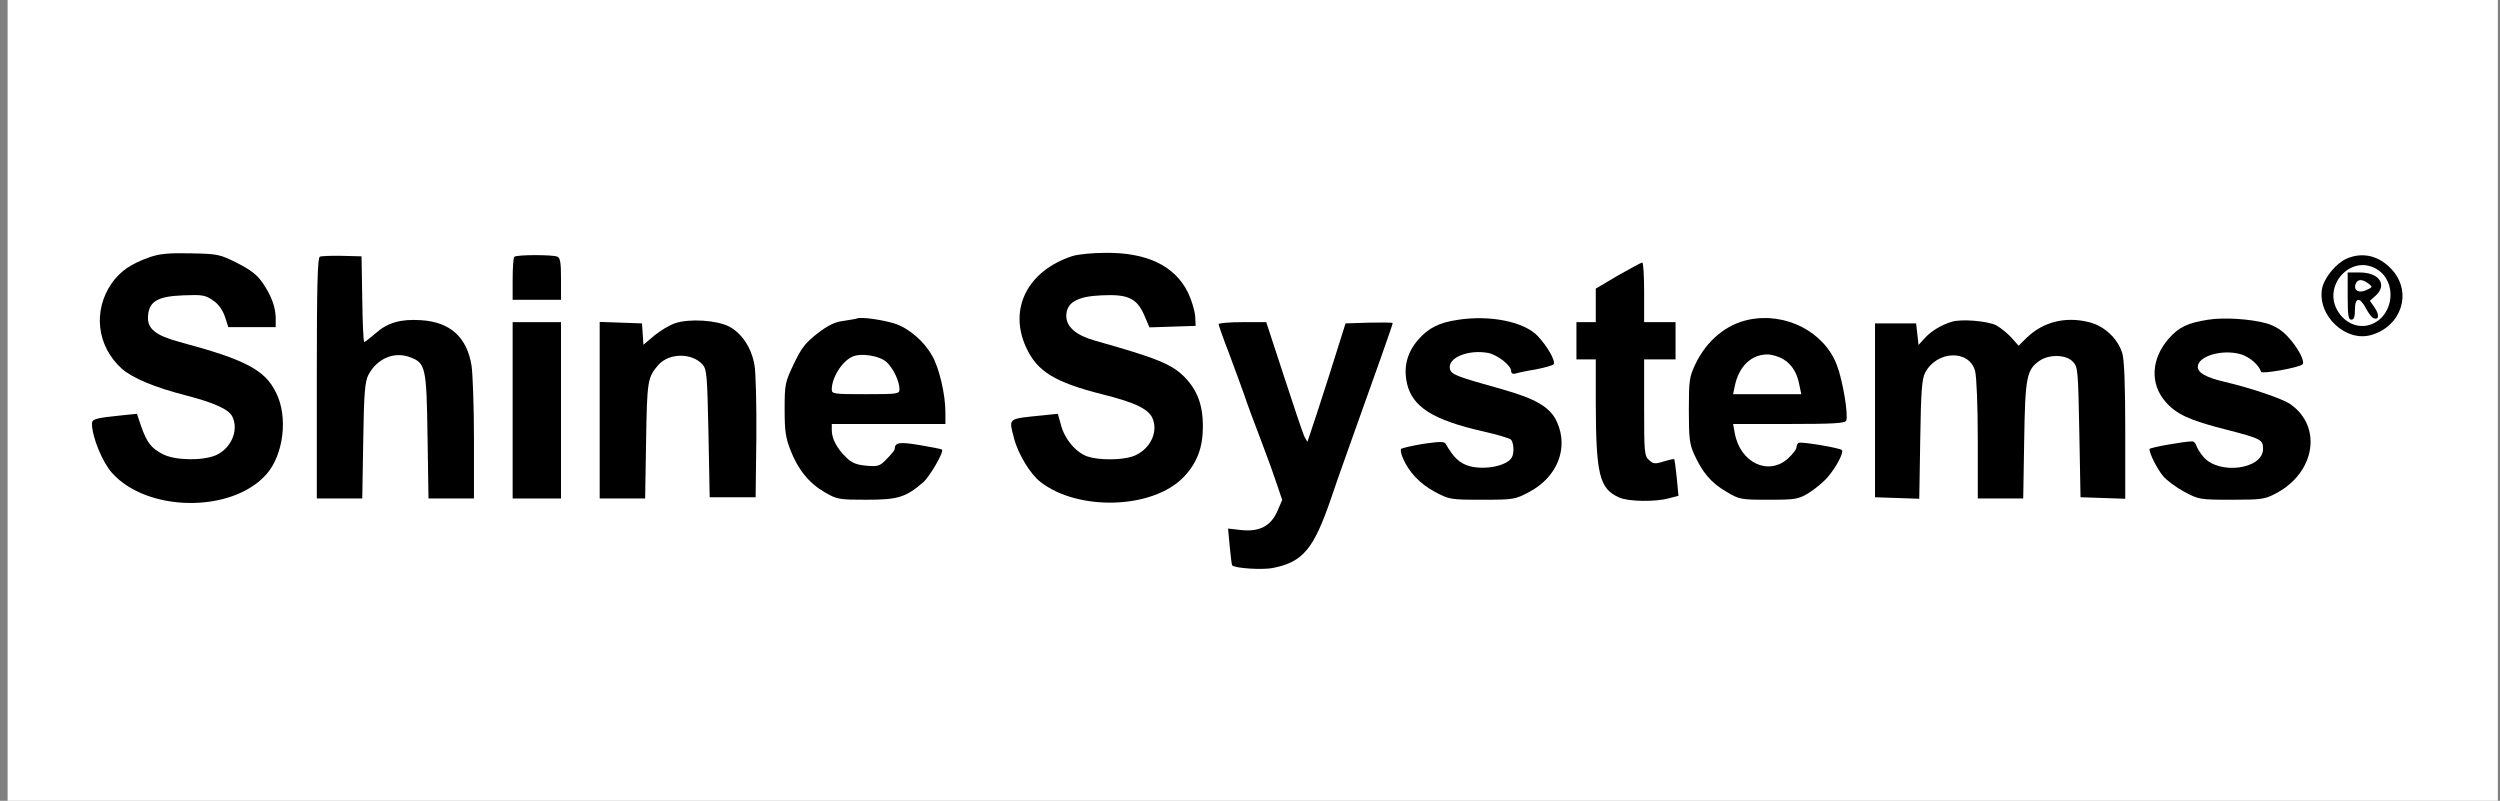 <svg width="256" height="82" viewBox="0 0 256 82" fill="none" xmlns="http://www.w3.org/2000/svg">
<rect x="0" y="0" width="256" height="82" fill="#808080" stroke="none"/>
<g clip-path="url(#clip0_1939_111)">
<rect width="255" height="82" transform="translate(0.78)" fill="white"/>
<path d="M15.359 26.325C13.403 27.012 12.338 27.749 11.447 28.995C9.491 31.819 9.912 35.43 12.462 37.745C13.552 38.711 15.854 39.677 19.048 40.491C21.895 41.229 23.38 41.89 23.776 42.628C24.494 44.027 23.677 45.934 22.093 46.621C20.706 47.206 17.884 47.155 16.646 46.494C15.482 45.883 15.037 45.324 14.443 43.62L14.022 42.373L12.512 42.526C9.764 42.806 9.417 42.907 9.417 43.391C9.417 44.713 10.482 47.333 11.472 48.427C15.086 52.471 23.776 52.547 27.292 48.554C29.049 46.544 29.52 42.653 28.257 40.186C27.118 37.872 25.138 36.829 18.404 35.023C15.879 34.336 15.037 33.65 15.161 32.302C15.284 30.852 16.151 30.343 18.775 30.242C20.706 30.165 21.028 30.216 21.796 30.75C22.365 31.132 22.786 31.717 23.034 32.429L23.38 33.497H25.806H28.233V32.632C28.233 31.462 27.787 30.267 26.896 28.97C26.351 28.156 25.683 27.647 24.296 26.935C22.514 26.045 22.316 25.994 19.592 25.943C17.339 25.892 16.423 25.969 15.359 26.325Z" fill="black"/>
<path d="M109.807 26.223C105.227 27.724 103.247 31.615 105.079 35.583C106.217 38.05 108 39.143 112.927 40.39C116.393 41.254 117.73 41.941 118.076 42.984C118.596 44.459 117.606 46.188 115.947 46.748C114.808 47.13 112.506 47.13 111.367 46.748C110.179 46.341 109.015 44.968 108.644 43.518L108.322 42.373L106.836 42.526C103.098 42.907 103.296 42.755 103.841 44.891C104.262 46.519 105.524 48.579 106.564 49.368C110.451 52.369 118.027 52.114 121.171 48.884C122.557 47.46 123.176 45.858 123.176 43.67C123.176 41.458 122.607 39.957 121.295 38.609C119.983 37.287 118.497 36.676 112.085 34.87C110.203 34.336 109.188 33.472 109.188 32.353C109.188 30.979 110.302 30.343 112.803 30.242C115.501 30.114 116.393 30.521 117.16 32.251L117.705 33.523L120.057 33.446L122.434 33.37L122.384 32.353C122.334 31.793 122.013 30.699 121.641 29.936C120.28 27.215 117.457 25.842 113.174 25.892C111.862 25.892 110.352 26.045 109.807 26.223Z" fill="black"/>
<path d="M32.763 26.274C32.516 26.401 32.441 29.123 32.441 38.736V51.046H34.769H37.096L37.195 45.12C37.269 40.237 37.368 39.093 37.715 38.406C38.606 36.702 40.389 35.939 42.047 36.6C43.582 37.185 43.681 37.643 43.78 44.739L43.879 51.046H46.206H48.534V44.993C48.534 41.687 48.41 38.279 48.286 37.439C47.816 34.514 46.083 32.963 43.087 32.785C40.983 32.658 39.695 33.039 38.457 34.133C37.888 34.616 37.368 35.023 37.294 35.023C37.22 35.023 37.12 33.039 37.096 30.623L37.022 26.249L35.041 26.198C33.952 26.172 32.912 26.223 32.763 26.274Z" fill="black"/>
<path d="M52.668 26.299C52.569 26.376 52.495 27.419 52.495 28.588V30.7H54.971H57.447V28.563C57.447 26.859 57.372 26.401 57.05 26.274C56.531 26.071 52.867 26.071 52.668 26.299Z" fill="black"/>
<path d="M240.254 26.503C239.189 26.986 237.976 28.487 237.778 29.555C237.283 32.353 240.254 35.099 242.878 34.286C245.899 33.37 246.988 30.013 245.032 27.724C243.72 26.198 241.962 25.74 240.254 26.503ZM243.398 27.571C245.453 28.817 245.181 32.2 242.928 33.166C241.69 33.701 240.279 33.217 239.462 31.971C237.704 29.326 240.724 25.943 243.398 27.571Z" fill="black"/>
<path d="M240.402 30.318C240.402 32.302 240.477 32.734 240.774 32.734C241.046 32.734 241.145 32.454 241.145 31.717C241.145 30.42 241.64 30.369 242.284 31.59C242.531 32.073 242.878 32.531 243.051 32.581C243.596 32.81 243.67 32.251 243.175 31.513L242.68 30.801L243.274 30.267C244.487 29.148 243.621 27.902 241.64 27.902H240.402V30.318ZM242.507 29.021C242.977 29.377 242.977 29.402 242.309 29.707C241.541 30.064 240.972 29.733 241.219 29.072C241.417 28.563 241.888 28.563 242.507 29.021Z" fill="black"/>
<path d="M165.685 28.207L163.407 29.555V31.259V32.988H162.417H161.427V34.896V36.803H162.417H163.407V41.305C163.432 48.605 163.779 50.054 165.809 50.944C166.75 51.377 169.572 51.402 170.909 51.021L171.874 50.767L171.701 48.935C171.602 47.918 171.478 47.079 171.453 47.028C171.404 46.977 170.934 47.079 170.364 47.257C169.473 47.536 169.3 47.511 168.854 47.104C168.384 46.672 168.359 46.316 168.359 41.712V36.803H169.968H171.577V34.896V32.988H169.968H168.359V29.936C168.359 28.258 168.285 26.884 168.161 26.884C168.062 26.884 166.948 27.495 165.685 28.207Z" fill="black"/>
<path d="M87.774 32.607C87.65 32.658 87.006 32.76 86.363 32.861C85.496 32.963 84.778 33.319 83.689 34.158C82.451 35.125 82.055 35.659 81.287 37.261C80.396 39.143 80.347 39.321 80.347 41.89C80.347 44.128 80.446 44.815 80.941 46.087C81.733 48.121 82.872 49.495 84.456 50.41C85.719 51.148 85.942 51.173 88.764 51.173C91.958 51.173 92.75 50.919 94.533 49.393C95.201 48.808 96.686 46.265 96.464 46.036C96.414 45.985 95.399 45.782 94.186 45.578C92.057 45.222 91.636 45.298 91.611 46.01C91.611 46.087 91.265 46.544 90.819 46.977C90.101 47.74 89.928 47.791 88.715 47.689C87.675 47.587 87.229 47.409 86.635 46.824C85.694 45.909 85.174 44.917 85.174 44.052V43.416H90.992H96.81V42.195C96.81 40.39 96.167 37.643 95.449 36.422C94.632 34.947 93.047 33.599 91.636 33.141C90.448 32.76 88.195 32.429 87.774 32.607ZM90.794 37.083C91.487 37.745 92.106 39.042 92.106 39.855C92.106 40.339 91.958 40.364 88.64 40.364C85.372 40.364 85.174 40.339 85.174 39.881C85.174 38.66 86.214 37.007 87.279 36.524C88.17 36.117 90.076 36.422 90.794 37.083Z" fill="black"/>
<path d="M149.221 32.76C147.339 33.039 146.275 33.599 145.235 34.769C144.096 36.091 143.7 37.541 144.071 39.245C144.616 41.661 146.721 43.009 151.895 44.179C153.256 44.484 154.519 44.866 154.692 44.993C155.014 45.273 155.088 46.417 154.791 46.875C154.271 47.714 152.068 48.147 150.508 47.74C149.493 47.46 148.85 46.875 148.057 45.476C147.909 45.197 147.513 45.197 145.73 45.451C144.542 45.654 143.527 45.883 143.453 45.985C143.403 46.087 143.477 46.494 143.651 46.901C144.245 48.325 145.408 49.546 146.919 50.359C148.404 51.148 148.503 51.173 151.771 51.173C155.039 51.173 155.138 51.148 156.623 50.359C159.471 48.834 160.634 45.909 159.446 43.238C158.777 41.712 157.317 40.847 153.801 39.855C149.147 38.558 148.627 38.355 148.478 37.795C148.181 36.651 150.335 35.761 152.39 36.142C153.355 36.346 154.742 37.414 154.742 37.999C154.742 38.228 154.915 38.33 155.188 38.253C155.41 38.177 156.351 37.973 157.292 37.821C158.208 37.643 159.025 37.414 159.099 37.287C159.297 36.956 158.48 35.506 157.49 34.438C156.104 32.938 152.563 32.225 149.221 32.76Z" fill="black"/>
<path d="M179.078 32.734C176.751 33.217 174.771 34.87 173.607 37.287C172.988 38.609 172.938 38.94 172.938 42.017C172.938 44.891 173.013 45.476 173.483 46.519C174.325 48.376 175.216 49.444 176.751 50.334C178.113 51.148 178.212 51.173 181.108 51.173C183.906 51.173 184.154 51.123 185.243 50.461C185.887 50.054 186.753 49.342 187.174 48.834C188.016 47.867 188.833 46.316 188.61 46.087C188.387 45.858 184.401 45.197 184.178 45.349C184.054 45.425 183.955 45.629 183.955 45.832C183.955 46.01 183.559 46.519 183.089 46.951C181.084 48.757 178.187 47.384 177.642 44.357L177.469 43.416H183.188C187.867 43.416 188.956 43.34 189.055 43.06C189.278 42.45 188.709 39.016 188.115 37.439C186.852 34.006 182.891 31.946 179.078 32.734ZM182.643 36.803C183.51 37.338 184.054 38.228 184.277 39.525L184.451 40.364H180.96H177.469L177.642 39.525C178.063 37.516 179.326 36.295 180.985 36.295C181.455 36.295 182.198 36.524 182.643 36.803Z" fill="black"/>
<path d="M226.142 32.734C224.038 33.065 223.147 33.472 222.107 34.642C220.275 36.702 220.126 39.296 221.76 41.153C222.874 42.424 224.187 43.035 227.9 43.976C231.539 44.917 231.737 45.019 231.737 45.959C231.737 48.071 227.207 48.656 225.622 46.773C225.301 46.392 224.979 45.883 224.904 45.629C224.83 45.4 224.657 45.197 224.484 45.197C223.667 45.197 220.102 45.832 220.102 45.985C220.102 46.443 220.894 48.02 221.488 48.732C221.859 49.19 222.825 49.902 223.667 50.359C225.152 51.148 225.251 51.173 228.519 51.173C231.663 51.173 231.936 51.123 233.124 50.487C237.085 48.35 237.803 43.696 234.56 41.407C233.792 40.847 230.574 39.754 227.776 39.093C225.92 38.66 225.053 38.177 225.053 37.566C225.053 36.473 227.529 35.735 229.435 36.269C230.326 36.524 231.292 37.338 231.539 38.075C231.614 38.33 235.426 37.643 235.773 37.312C236.07 37.032 235.303 35.557 234.238 34.438C233.644 33.802 232.951 33.37 232.109 33.116C230.475 32.658 227.727 32.48 226.142 32.734Z" fill="black"/>
<path d="M69.156 33.09C68.587 33.268 67.621 33.853 67.002 34.362L65.888 35.303L65.814 34.209L65.74 33.116L63.586 33.039L61.407 32.963V42.017V51.046H63.734H66.062L66.161 45.12C66.26 38.991 66.309 38.635 67.423 37.363C68.537 36.117 70.865 36.117 71.954 37.338C72.375 37.821 72.424 38.482 72.548 44.408L72.672 50.919H75.024H77.376L77.45 44.84C77.475 41.458 77.4 38.126 77.252 37.338C76.93 35.583 75.965 34.133 74.677 33.446C73.415 32.785 70.617 32.607 69.156 33.09Z" fill="black"/>
<path d="M199.8 32.963C198.711 33.319 197.721 33.929 197.077 34.642L196.458 35.328L196.334 34.209L196.211 33.116H194.106H192.002V42.017V50.919L194.255 50.995L196.533 51.072L196.632 45.019C196.706 40.034 196.805 38.838 197.127 38.177C198.315 35.888 201.657 35.761 202.251 37.999C202.4 38.558 202.524 41.534 202.524 44.993V51.046H204.851H207.178L207.277 45.12C207.376 38.635 207.525 37.846 208.862 36.931C209.852 36.269 211.56 36.295 212.253 37.032C212.773 37.566 212.798 37.795 212.922 44.255L213.046 50.919L215.348 50.995L217.626 51.072V44.154C217.626 39.423 217.527 36.905 217.329 36.193C216.883 34.693 215.497 33.37 213.912 32.989C211.486 32.378 209.208 32.963 207.525 34.591L206.708 35.405L205.965 34.565C205.569 34.133 204.876 33.574 204.43 33.319C203.539 32.861 200.741 32.632 199.8 32.963Z" fill="black"/>
<path d="M52.495 42.017V51.046H54.971H57.447V42.017V32.989H54.971H52.495V42.017Z" fill="black"/>
<path d="M124.786 33.192C124.786 33.294 125.232 34.591 125.801 36.041C126.346 37.516 127.064 39.449 127.386 40.364C127.683 41.28 128.475 43.391 129.119 45.069C129.762 46.748 130.505 48.808 130.777 49.647L131.297 51.199L130.802 52.343C130.134 53.869 128.97 54.48 127.089 54.276L125.752 54.124L125.925 55.955C126.024 56.972 126.123 57.837 126.173 57.888C126.42 58.193 129.242 58.371 130.307 58.168C133.426 57.557 134.516 56.235 136.298 51.046C136.595 50.131 137.388 47.892 138.031 46.087C141.002 37.795 142.611 33.243 142.611 33.09C142.611 33.014 141.522 33.014 140.21 33.039L137.784 33.116L136.1 38.457C135.159 41.407 134.268 44.128 134.12 44.535L133.872 45.247L133.55 44.662C133.402 44.332 132.461 41.559 131.471 38.508L129.663 32.988H127.237C125.875 32.988 124.786 33.09 124.786 33.192Z" fill="black"/>
</g>
<defs>
<clipPath id="clip0_1939_111">
<rect width="255" height="82" fill="white" transform="translate(0.78)"/>
</clipPath>
</defs>
</svg>
